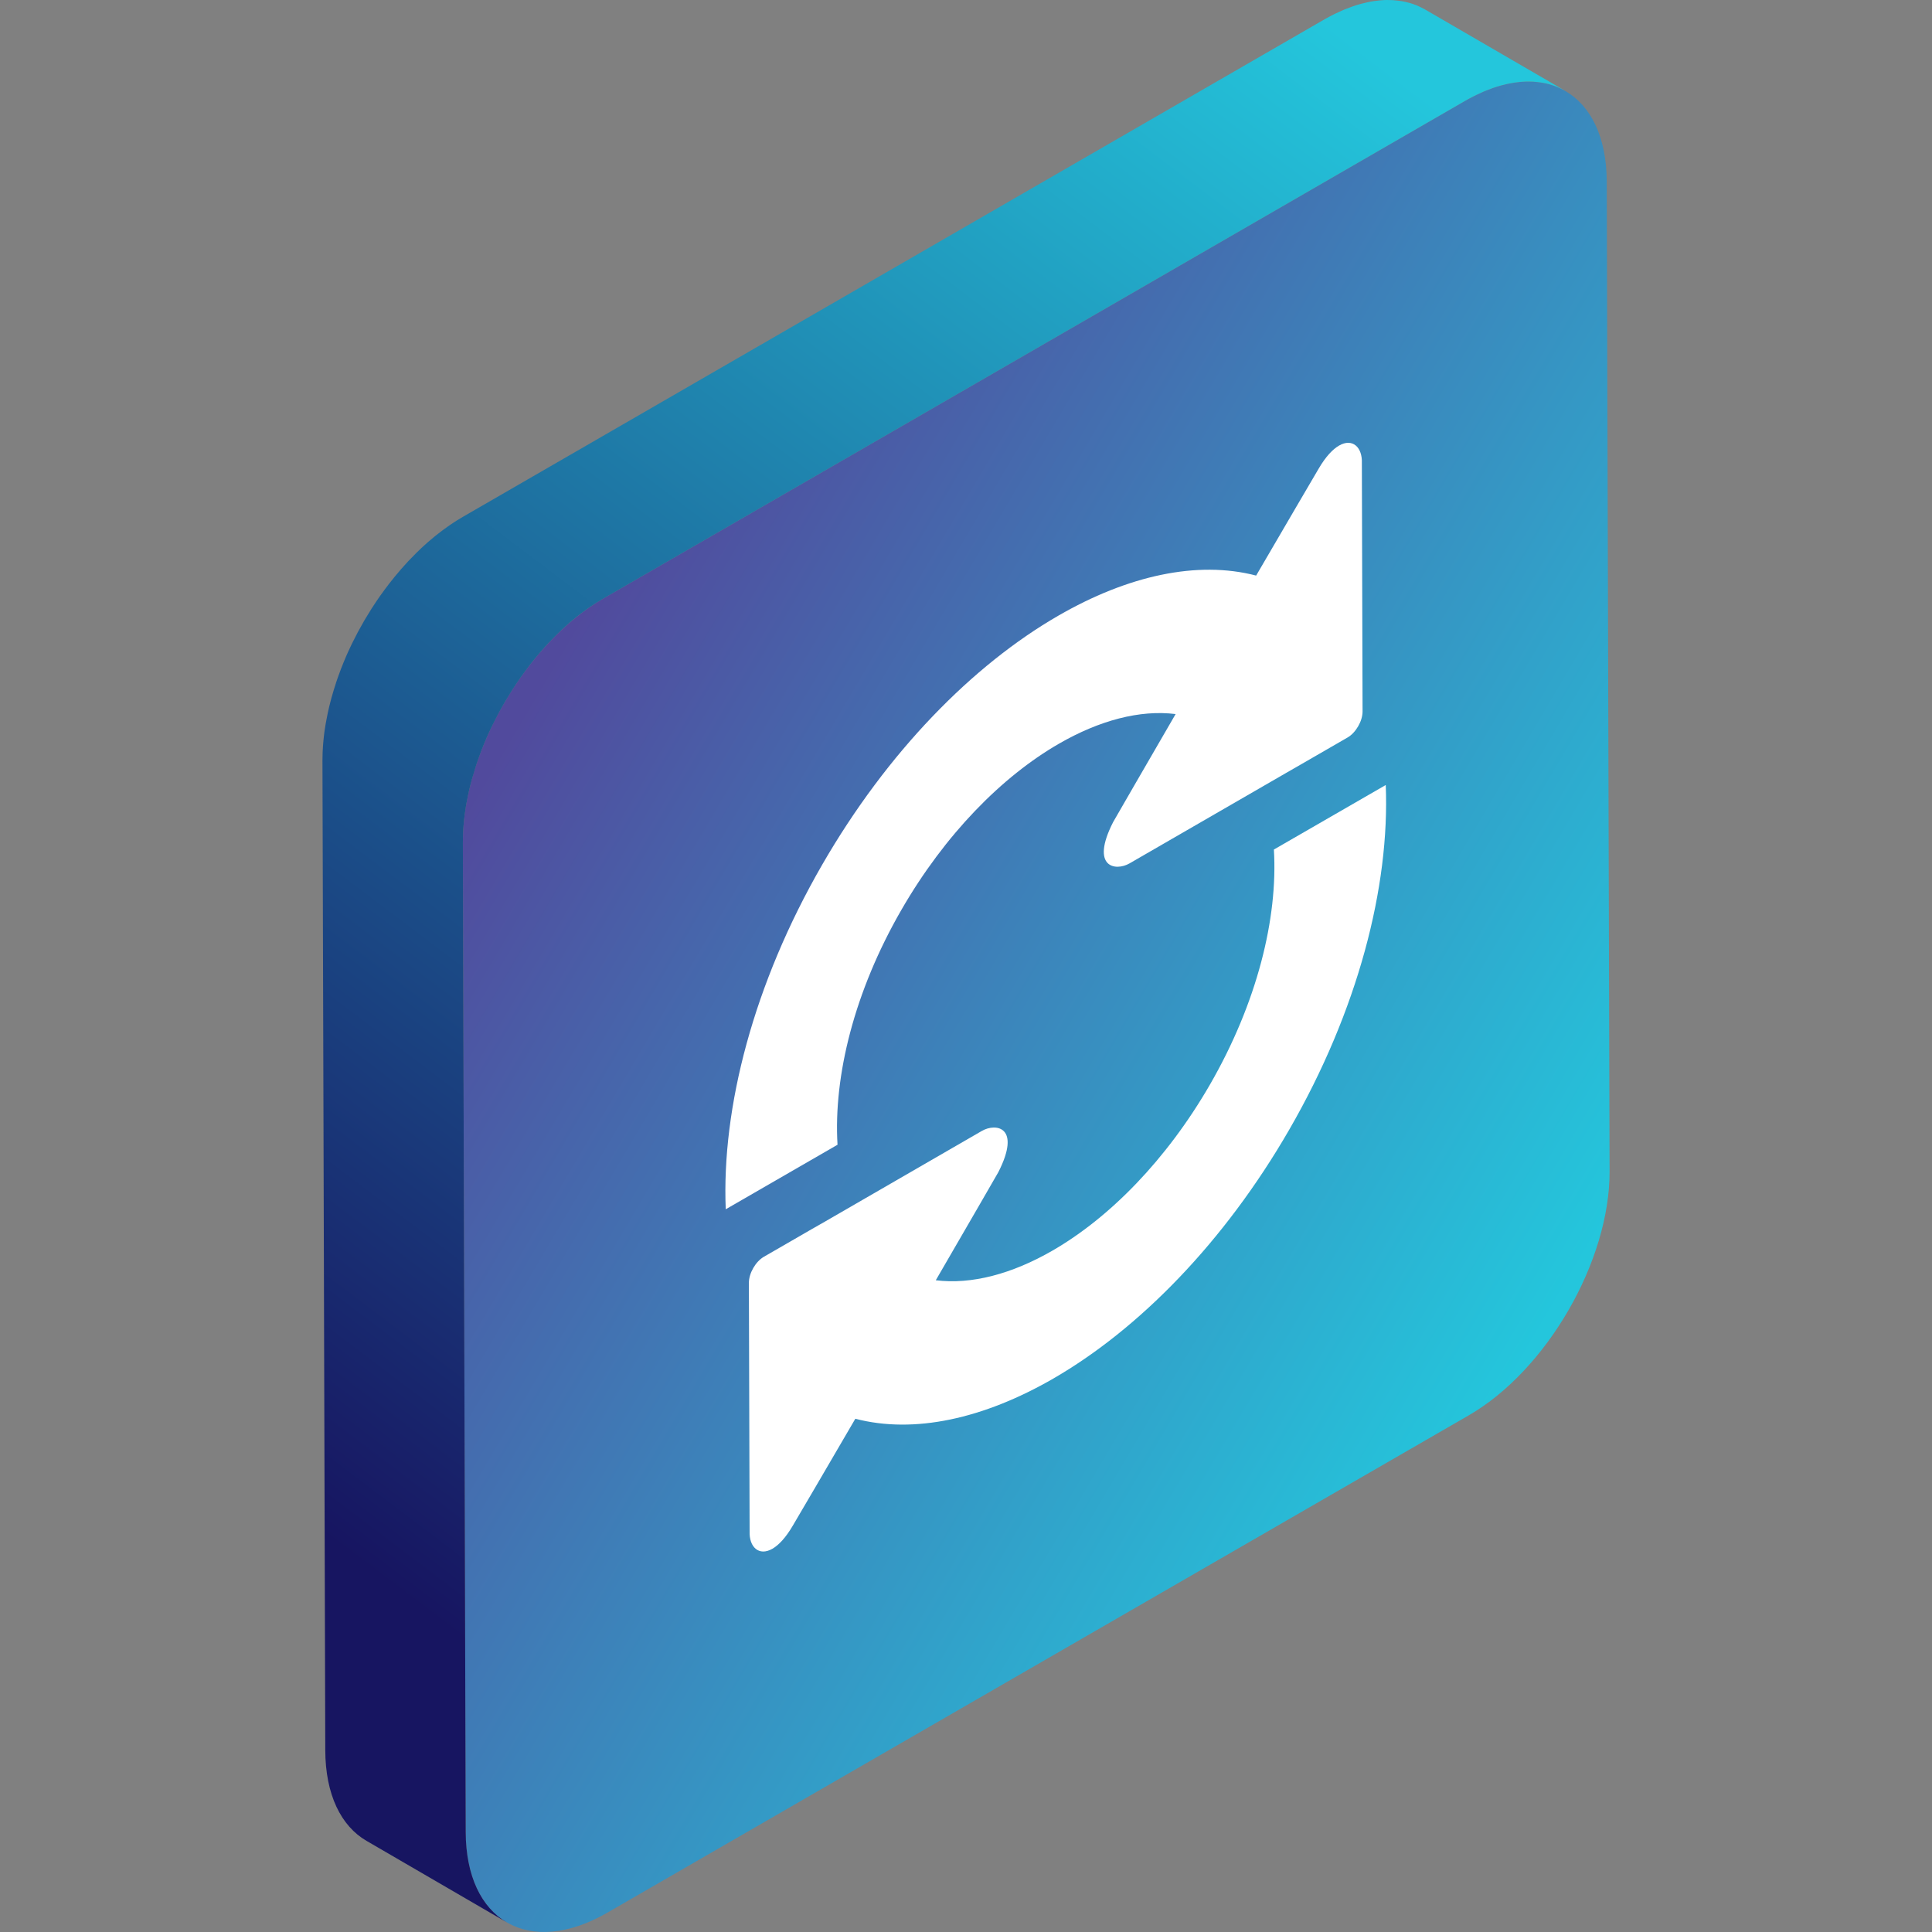 <?xml version="1.0" encoding="UTF-8"?> <svg xmlns="http://www.w3.org/2000/svg" xmlns:xlink="http://www.w3.org/1999/xlink" version="1.1" id="Camada_1" x="0px" y="0px" width="50px" height="50px" viewBox="0 0 50 50" xml:space="preserve"><rect x="0" y="0" width="50" height="50" fill="#808080" stroke="none"/> <g> <g> <g> <linearGradient id="SVGID_1_" gradientUnits="userSpaceOnUse" x1="13.602" y1="18.27" x2="40.204" y2="33.943"> <stop offset="0" style="stop-color:#514A9D"></stop> <stop offset="1" style="stop-color:#24C6DC"></stop> </linearGradient> <path fill="url(#SVGID_1_)" d="M37.914,2.613c2.02-1.166,3.662-0.23,3.669,2.091l0.073,25.612 c0.007,2.321-1.625,5.147-3.645,6.313L15.721,49.498c-2.02,1.166-3.662,0.23-3.669-2.091l-0.073-25.612 c-0.007-2.321,1.625-5.147,3.645-6.313L37.914,2.613z"></path> </g> <linearGradient id="SVGID_2_" gradientUnits="userSpaceOnUse" x1="6.897" y1="38.64" x2="35.2" y2="1.213"> <stop offset="0" style="stop-color:#171561"></stop> <stop offset="1" style="stop-color:#24C6DC"></stop> </linearGradient> <path fill="url(#SVGID_2_)" d="M36.882,0.246c-0.007-0.004-0.013-0.008-0.02-0.011c-0.008-0.004-0.016-0.007-0.024-0.012 c-0.044-0.024-0.089-0.046-0.135-0.066c-0.009-0.004-0.017-0.009-0.025-0.012c-0.007-0.003-0.015-0.005-0.022-0.008 c-0.054-0.022-0.109-0.042-0.165-0.058c-0.002-0.001-0.004-0.002-0.007-0.002c0,0-0.001,0-0.001,0 c-0.059-0.017-0.121-0.031-0.183-0.042c-0.007-0.001-0.014-0.004-0.021-0.005c-0.01-0.002-0.02-0.002-0.029-0.003 c-0.054-0.009-0.109-0.015-0.165-0.019c-0.009-0.001-0.017-0.003-0.026-0.003c-0.005,0-0.01,0-0.014-0.001 c-0.012-0.001-0.025-0.001-0.037-0.001C35.971,0,35.935,0,35.899,0c-0.015,0-0.031,0-0.046,0.001c-0.012,0-0.024,0-0.036,0.001 c-0.023,0.001-0.046,0.003-0.069,0.005c-0.016,0.001-0.032,0.002-0.049,0.004c-0.049,0.005-0.098,0.01-0.148,0.018 c-0.002,0-0.004,0-0.006,0.001c0,0-0.001,0-0.001,0c-0.054,0.008-0.109,0.019-0.165,0.031c-0.017,0.004-0.035,0.009-0.052,0.013 c-0.035,0.008-0.069,0.016-0.105,0.025c-0.003,0.001-0.007,0.002-0.01,0.003c-0.065,0.018-0.131,0.038-0.197,0.061 c-0.013,0.005-0.027,0.01-0.041,0.015c-0.053,0.019-0.107,0.039-0.161,0.061c-0.007,0.003-0.014,0.005-0.022,0.008 c-0.013,0.006-0.027,0.013-0.04,0.018c-0.058,0.025-0.115,0.051-0.174,0.079c-0.022,0.011-0.044,0.021-0.066,0.032 c-0.077,0.039-0.154,0.08-0.232,0.124L11.991,13.369c-0.059,0.034-0.117,0.07-0.176,0.106c-0.019,0.012-0.037,0.024-0.056,0.036 c-0.04,0.026-0.079,0.052-0.118,0.079c-0.022,0.015-0.043,0.03-0.064,0.045c-0.036,0.026-0.072,0.052-0.108,0.078 c-0.022,0.016-0.044,0.033-0.065,0.049c-0.036,0.028-0.072,0.056-0.108,0.084c-0.02,0.016-0.041,0.032-0.061,0.049 c-0.04,0.033-0.08,0.067-0.12,0.101c-0.015,0.013-0.03,0.025-0.045,0.038c-0.054,0.048-0.108,0.096-0.161,0.146 c-0.011,0.01-0.022,0.021-0.033,0.032c-0.035,0.034-0.071,0.067-0.106,0.102c-0.005,0.005-0.01,0.011-0.015,0.016 c-0.063,0.062-0.125,0.126-0.187,0.191c-0.003,0.003-0.006,0.006-0.009,0.01c-0.058,0.062-0.116,0.126-0.172,0.191 c-0.005,0.006-0.011,0.012-0.016,0.018c-0.007,0.008-0.013,0.016-0.02,0.024c-0.092,0.106-0.182,0.216-0.269,0.328 c-0.002,0.003-0.005,0.006-0.008,0.009c-0.007,0.009-0.013,0.018-0.019,0.026c-0.07,0.09-0.137,0.183-0.204,0.276 c-0.007,0.009-0.014,0.018-0.02,0.027c-0.003,0.004-0.006,0.009-0.009,0.013c-0.063,0.091-0.125,0.183-0.185,0.277 c-0.006,0.009-0.012,0.017-0.018,0.026c-0.009,0.013-0.016,0.027-0.025,0.041c-0.048,0.077-0.096,0.154-0.142,0.232 c-0.007,0.012-0.015,0.024-0.022,0.037c-0.003,0.005-0.005,0.01-0.008,0.014c-0.052,0.09-0.103,0.181-0.152,0.272 c-0.004,0.007-0.008,0.014-0.012,0.022c-0.008,0.015-0.015,0.03-0.023,0.045c-0.038,0.073-0.076,0.147-0.112,0.22 c-0.007,0.015-0.016,0.03-0.023,0.046c-0.004,0.009-0.008,0.019-0.013,0.028c-0.045,0.093-0.088,0.187-0.129,0.281 c-0.001,0.003-0.003,0.006-0.004,0.009c-0.004,0.01-0.008,0.02-0.012,0.03c-0.037,0.085-0.072,0.171-0.105,0.257 c-0.005,0.014-0.012,0.028-0.017,0.041c-0.004,0.012-0.008,0.023-0.012,0.035c-0.038,0.101-0.075,0.203-0.109,0.305 c-0.001,0.002-0.001,0.004-0.002,0.006c-0.002,0.006-0.003,0.012-0.005,0.018c-0.035,0.105-0.067,0.21-0.096,0.315 c-0.004,0.013-0.008,0.026-0.012,0.039c-0.003,0.012-0.006,0.025-0.01,0.037c-0.009,0.032-0.017,0.063-0.025,0.095 c-0.011,0.042-0.021,0.084-0.031,0.125c-0.008,0.032-0.015,0.064-0.022,0.096c-0.005,0.022-0.011,0.045-0.015,0.067 c-0.003,0.016-0.006,0.032-0.009,0.047c-0.01,0.048-0.019,0.096-0.028,0.143c-0.006,0.033-0.012,0.066-0.018,0.099 C8.416,18.8,8.409,18.85,8.402,18.899c-0.003,0.023-0.007,0.046-0.01,0.069c-0.001,0.01-0.002,0.019-0.003,0.029 c-0.003,0.023-0.005,0.045-0.008,0.068c-0.005,0.047-0.01,0.094-0.014,0.14c-0.002,0.024-0.004,0.048-0.006,0.073 c-0.004,0.047-0.006,0.094-0.009,0.141c-0.001,0.021-0.002,0.043-0.003,0.064c-0.002,0.067-0.004,0.134-0.004,0.201l0.073,25.611 c0.003,1.153,0.41,1.965,1.067,2.346l3.634,2.112c-0.657-0.382-1.064-1.193-1.067-2.346l-0.073-25.611 c0-0.067,0.001-0.134,0.004-0.201c0.001-0.021,0.002-0.043,0.003-0.064c0.002-0.047,0.005-0.094,0.009-0.141 c0.002-0.024,0.004-0.048,0.006-0.073c0.004-0.047,0.009-0.093,0.014-0.14c0.003-0.023,0.005-0.045,0.008-0.068 c0.004-0.033,0.009-0.066,0.014-0.099c0.007-0.049,0.014-0.098,0.022-0.148c0.005-0.033,0.012-0.066,0.018-0.099 c0.009-0.048,0.018-0.095,0.028-0.143c0.008-0.038,0.016-0.076,0.024-0.114c0.007-0.032,0.014-0.064,0.022-0.096 c0.01-0.042,0.02-0.084,0.031-0.125c0.008-0.032,0.016-0.063,0.025-0.095c0.007-0.025,0.014-0.051,0.022-0.076 c0.03-0.105,0.062-0.211,0.096-0.316c0.003-0.008,0.005-0.016,0.008-0.024c0.034-0.102,0.071-0.203,0.109-0.305 c0.01-0.025,0.02-0.051,0.029-0.076c0.033-0.086,0.068-0.171,0.105-0.256c0.006-0.013,0.011-0.026,0.016-0.039 c0.041-0.094,0.084-0.188,0.129-0.281c0.012-0.024,0.024-0.049,0.036-0.073c0.036-0.074,0.073-0.147,0.112-0.22 c0.012-0.022,0.023-0.045,0.035-0.067c0.049-0.091,0.099-0.182,0.152-0.272c0.01-0.017,0.02-0.034,0.03-0.051 c0.046-0.078,0.093-0.155,0.142-0.232c0.014-0.022,0.028-0.045,0.042-0.067c0.06-0.093,0.122-0.186,0.185-0.276 c0.01-0.014,0.02-0.027,0.029-0.041c0.066-0.094,0.134-0.186,0.203-0.276c0.009-0.012,0.018-0.024,0.027-0.036 c0.087-0.112,0.177-0.221,0.269-0.328c0.012-0.014,0.024-0.028,0.036-0.042c0.057-0.065,0.114-0.129,0.173-0.191 c0.003-0.003,0.006-0.006,0.009-0.01c0.061-0.065,0.124-0.129,0.187-0.192c0.04-0.04,0.08-0.079,0.121-0.117 c0.011-0.011,0.022-0.022,0.033-0.032c0.053-0.05,0.107-0.098,0.161-0.146c0.015-0.013,0.03-0.026,0.045-0.039 c0.04-0.034,0.08-0.068,0.12-0.101c0.02-0.017,0.041-0.033,0.061-0.049c0.036-0.029,0.072-0.057,0.108-0.084 c0.022-0.017,0.044-0.033,0.066-0.049c0.036-0.027,0.072-0.053,0.108-0.078c0.022-0.015,0.043-0.031,0.065-0.045 c0.039-0.027,0.079-0.053,0.118-0.078c0.019-0.012,0.037-0.025,0.056-0.036c0.058-0.037,0.117-0.072,0.176-0.106L37.913,2.612 c0.078-0.045,0.155-0.086,0.232-0.125c0.022-0.011,0.044-0.022,0.066-0.032c0.058-0.028,0.117-0.055,0.174-0.08 c0.02-0.009,0.041-0.018,0.061-0.026c0.054-0.022,0.108-0.042,0.162-0.061c0.013-0.005,0.027-0.01,0.04-0.015 c0.066-0.023,0.132-0.043,0.197-0.061c0.038-0.011,0.076-0.02,0.114-0.028c0.018-0.004,0.035-0.009,0.053-0.013 c0.056-0.012,0.111-0.022,0.166-0.031c0.002,0,0.004,0,0.006-0.001c0.05-0.008,0.099-0.013,0.148-0.018 c0.016-0.002,0.032-0.002,0.049-0.004c0.035-0.003,0.071-0.005,0.105-0.006c0.016,0,0.031-0.001,0.046-0.001 c0.036,0,0.072,0,0.108,0.002c0.012,0,0.025,0.001,0.037,0.001c0.014,0.001,0.027,0.003,0.041,0.004 c0.056,0.004,0.111,0.011,0.165,0.019c0.017,0.003,0.034,0.005,0.051,0.008c0.062,0.011,0.123,0.025,0.183,0.042 c0.003,0.001,0.005,0.002,0.008,0.003c0.056,0.017,0.111,0.037,0.165,0.058c0.016,0.006,0.031,0.013,0.047,0.02 c0.046,0.02,0.091,0.042,0.135,0.066c0.014,0.008,0.029,0.015,0.044,0.023L36.882,0.246z"></path> </g> <g> <g> <path fill="#FFFFFF" d="M35.863,20.316c0.108,2.632-0.718,5.837-2.499,8.922c-1.684,2.917-3.893,5.162-6.106,6.44 c-1.798,1.038-3.598,1.437-5.122,1.039c-0.661,1.138-1.57,2.685-1.618,2.766c-0.183,0.314-0.365,0.504-0.527,0.598 c-0.349,0.202-0.607-0.043-0.591-0.453L19.381,33.2c0-0.249,0.174-0.552,0.39-0.676l0.789-0.455 c0.215-0.124,0.384-0.221,0.392-0.227c0.009-0.005,0.176-0.099,0.391-0.223l4.068-2.351c0.364-0.21,1.025-0.109,0.426,1.067 c-0.043,0.075-0.867,1.505-1.619,2.798c0.926,0.116,1.975-0.164,3.023-0.769c1.476-0.852,2.949-2.349,4.072-4.294 c1.219-2.113,1.763-4.305,1.655-6.084L35.863,20.316z"></path> </g> <g> <path fill="#FFFFFF" d="M34.654,11.532c0.349-0.202,0.607,0.043,0.591,0.454l0.018,6.426c0.001,0.248-0.174,0.551-0.389,0.675 l-0.79,0.456c-0.216,0.125-0.384,0.222-0.393,0.227c-0.009,0.005-0.175,0.1-0.39,0.224l-4.068,2.35 c-0.363,0.21-1.024,0.108-0.426-1.067c0.043-0.075,0.867-1.505,1.618-2.797c-0.926-0.116-1.975,0.164-3.023,0.769 c-1.476,0.852-2.949,2.349-4.072,4.295c-1.219,2.111-1.762,4.302-1.655,6.082l-2.893,1.67c-0.108-2.632,0.718-5.837,2.499-8.922 c1.684-2.917,3.893-5.162,6.106-6.439c1.798-1.038,3.598-1.437,5.122-1.039c0.662-1.138,1.569-2.684,1.617-2.766 C34.31,11.815,34.492,11.626,34.654,11.532z"></path> </g> </g> </g> </svg> 